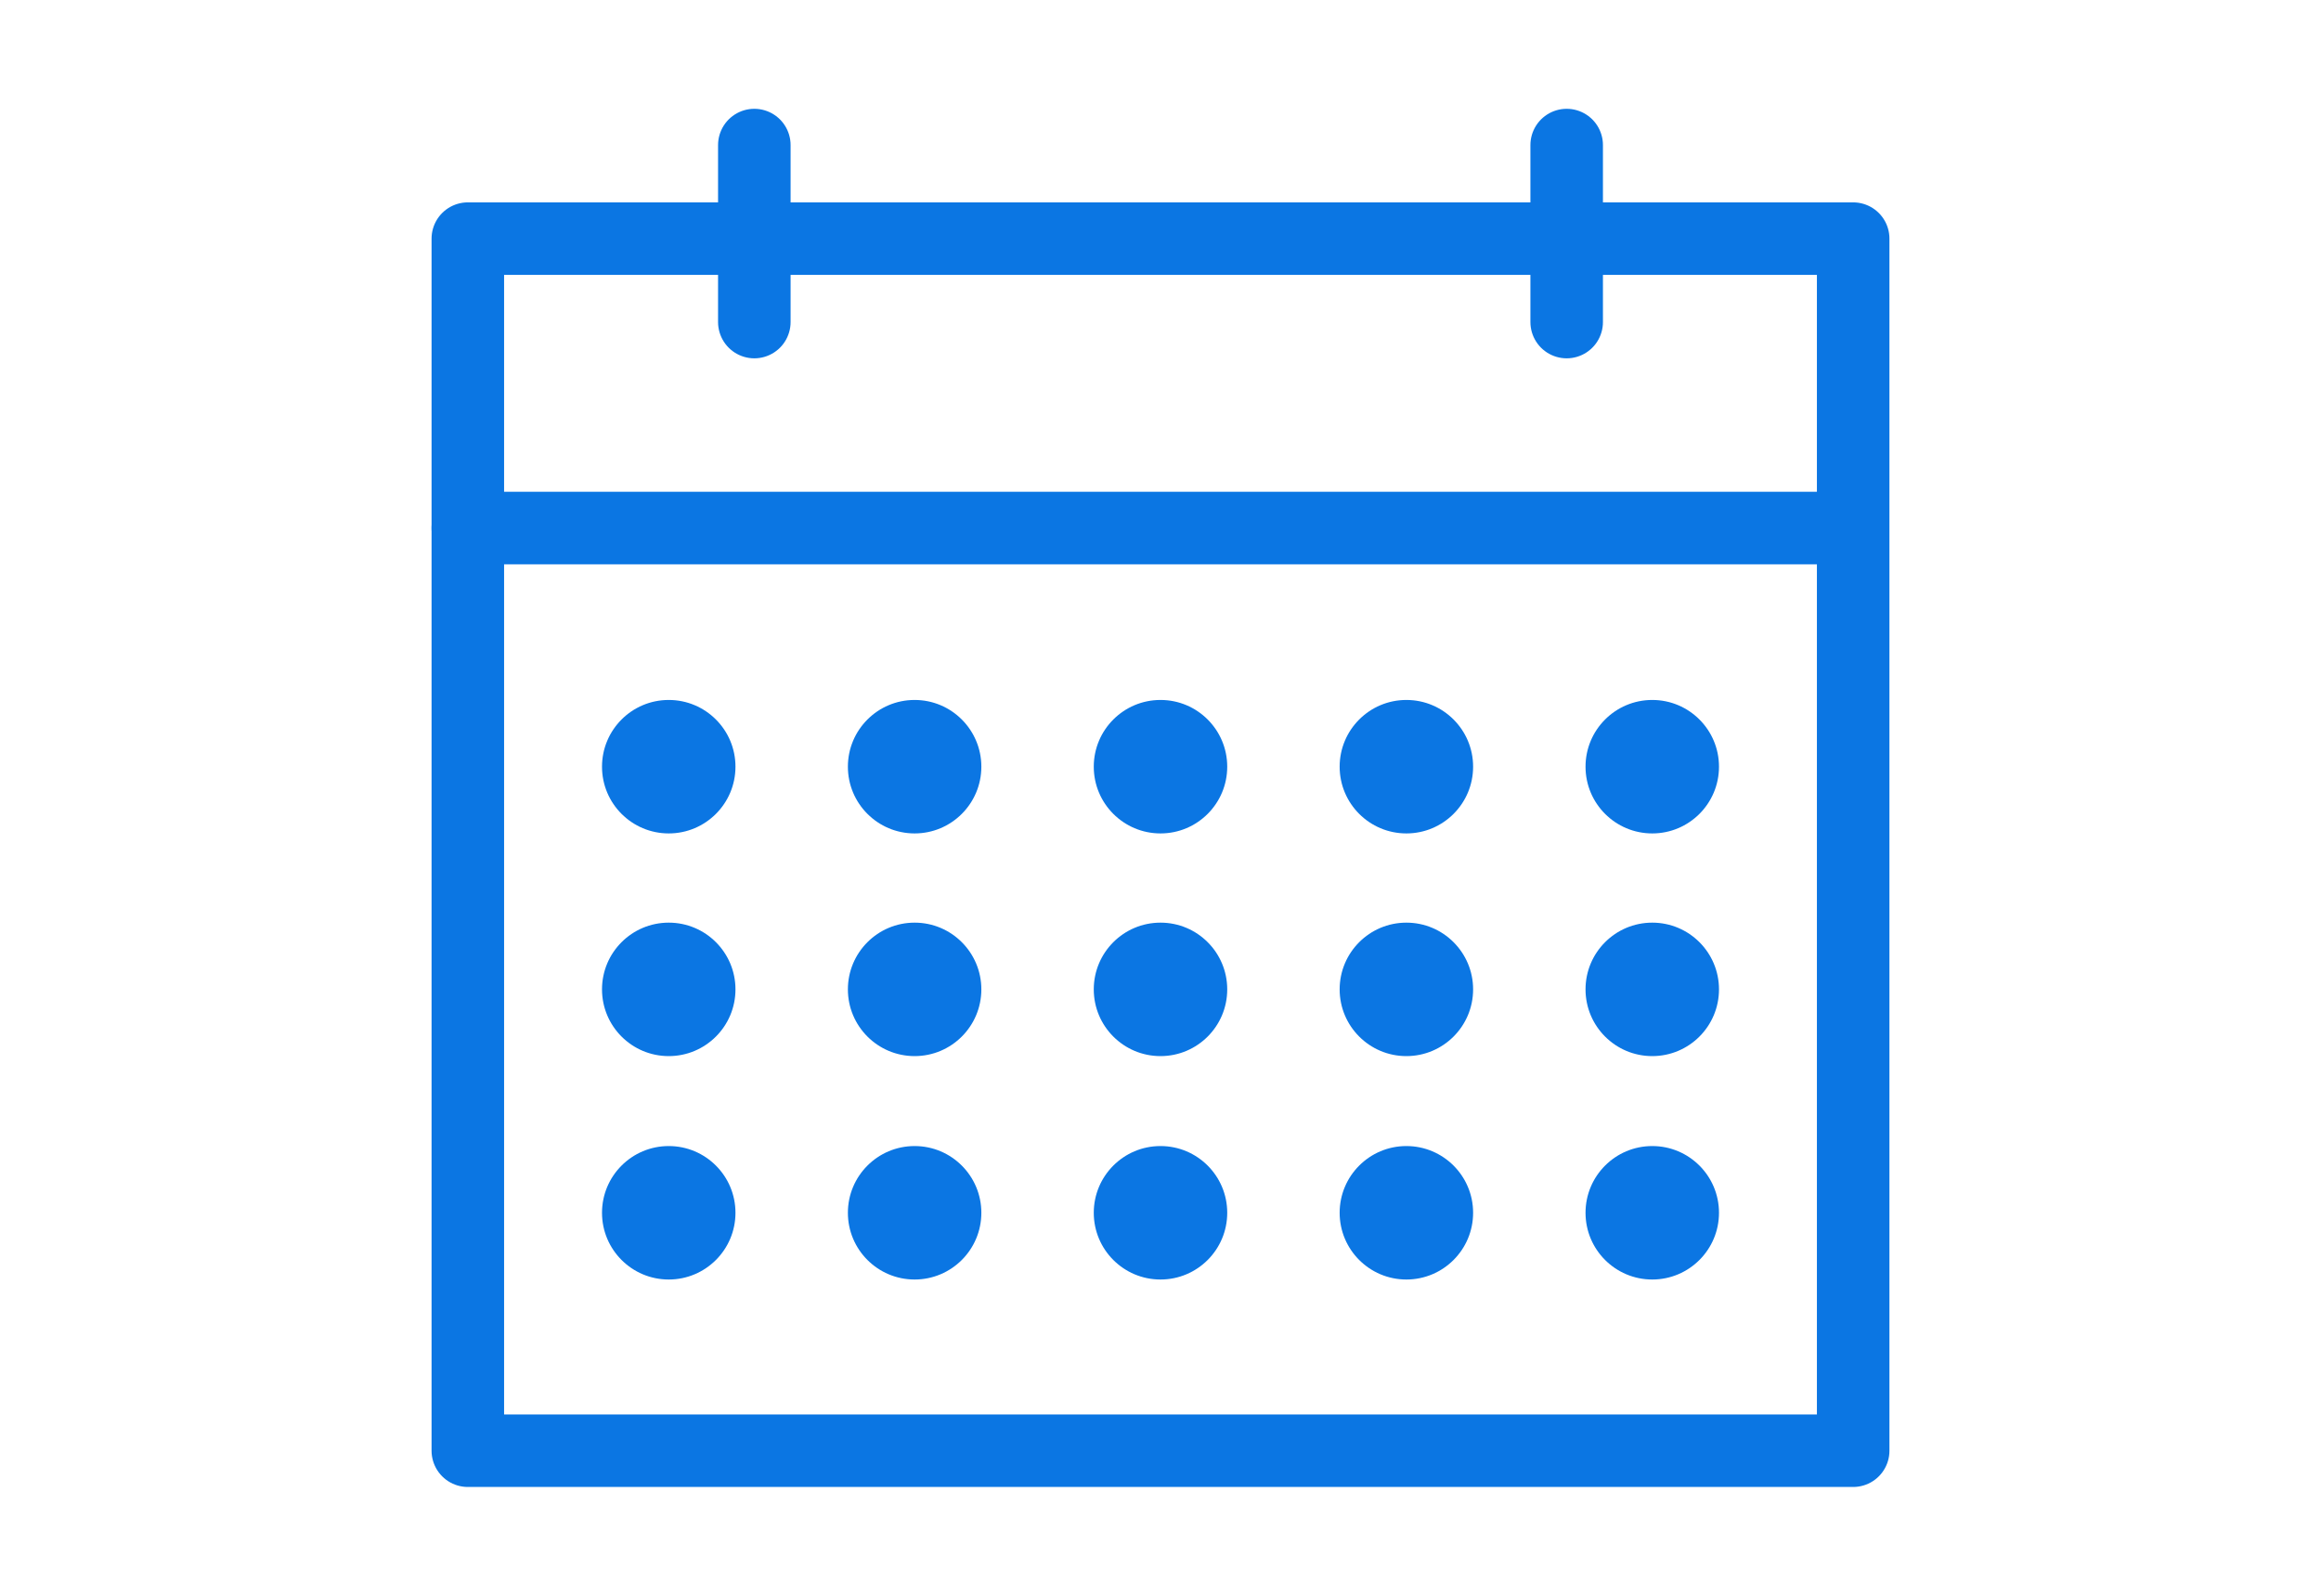 <svg xmlns="http://www.w3.org/2000/svg" viewBox="0 0 32 22"><defs><style>.cls-1{fill:#fff;}.cls-2{fill:none;stroke:#0b76e3;stroke-linecap:round;stroke-linejoin:round;}.cls-3{fill:#0b76e3;}</style></defs><g id="Vrstva_2" data-name="Vrstva 2"><g id="Vrstva_1-2" data-name="Vrstva 1"><rect class="cls-1" width="32" height="22"/><g id="Vrstva_2-2" data-name="Vrstva 2"><g id="Vrstva_1-2-2" data-name="Vrstva 1-2"><rect class="cls-2" x="6.45" y="3.29" width="19.1" height="16.71"/><line class="cls-2" x1="10.4" y1="2" x2="10.4" y2="4.44"/><line class="cls-2" x1="21.6" y1="2" x2="21.6" y2="4.44"/><line class="cls-2" x1="25.54" y1="7.28" x2="6.45" y2="7.28"/><circle class="cls-3" cx="9.22" cy="10.57" r="0.92"/><circle class="cls-3" cx="12.61" cy="10.57" r="0.92"/><circle class="cls-3" cx="16" cy="10.57" r="0.92"/><circle class="cls-3" cx="19.39" cy="10.57" r="0.92"/><circle class="cls-3" cx="22.78" cy="10.57" r="0.92"/><circle class="cls-3" cx="9.22" cy="13.64" r="0.92"/><circle class="cls-3" cx="12.61" cy="13.64" r="0.92"/><circle class="cls-3" cx="16" cy="13.64" r="0.92"/><circle class="cls-3" cx="19.39" cy="13.64" r="0.92"/><circle class="cls-3" cx="22.78" cy="13.64" r="0.92"/><circle class="cls-3" cx="9.22" cy="16.72" r="0.92"/><circle class="cls-3" cx="12.61" cy="16.72" r="0.92"/><circle class="cls-3" cx="16" cy="16.72" r="0.92"/><circle class="cls-3" cx="19.39" cy="16.72" r="0.92"/><circle class="cls-3" cx="22.78" cy="16.72" r="0.92"/></g></g></g></g></svg>